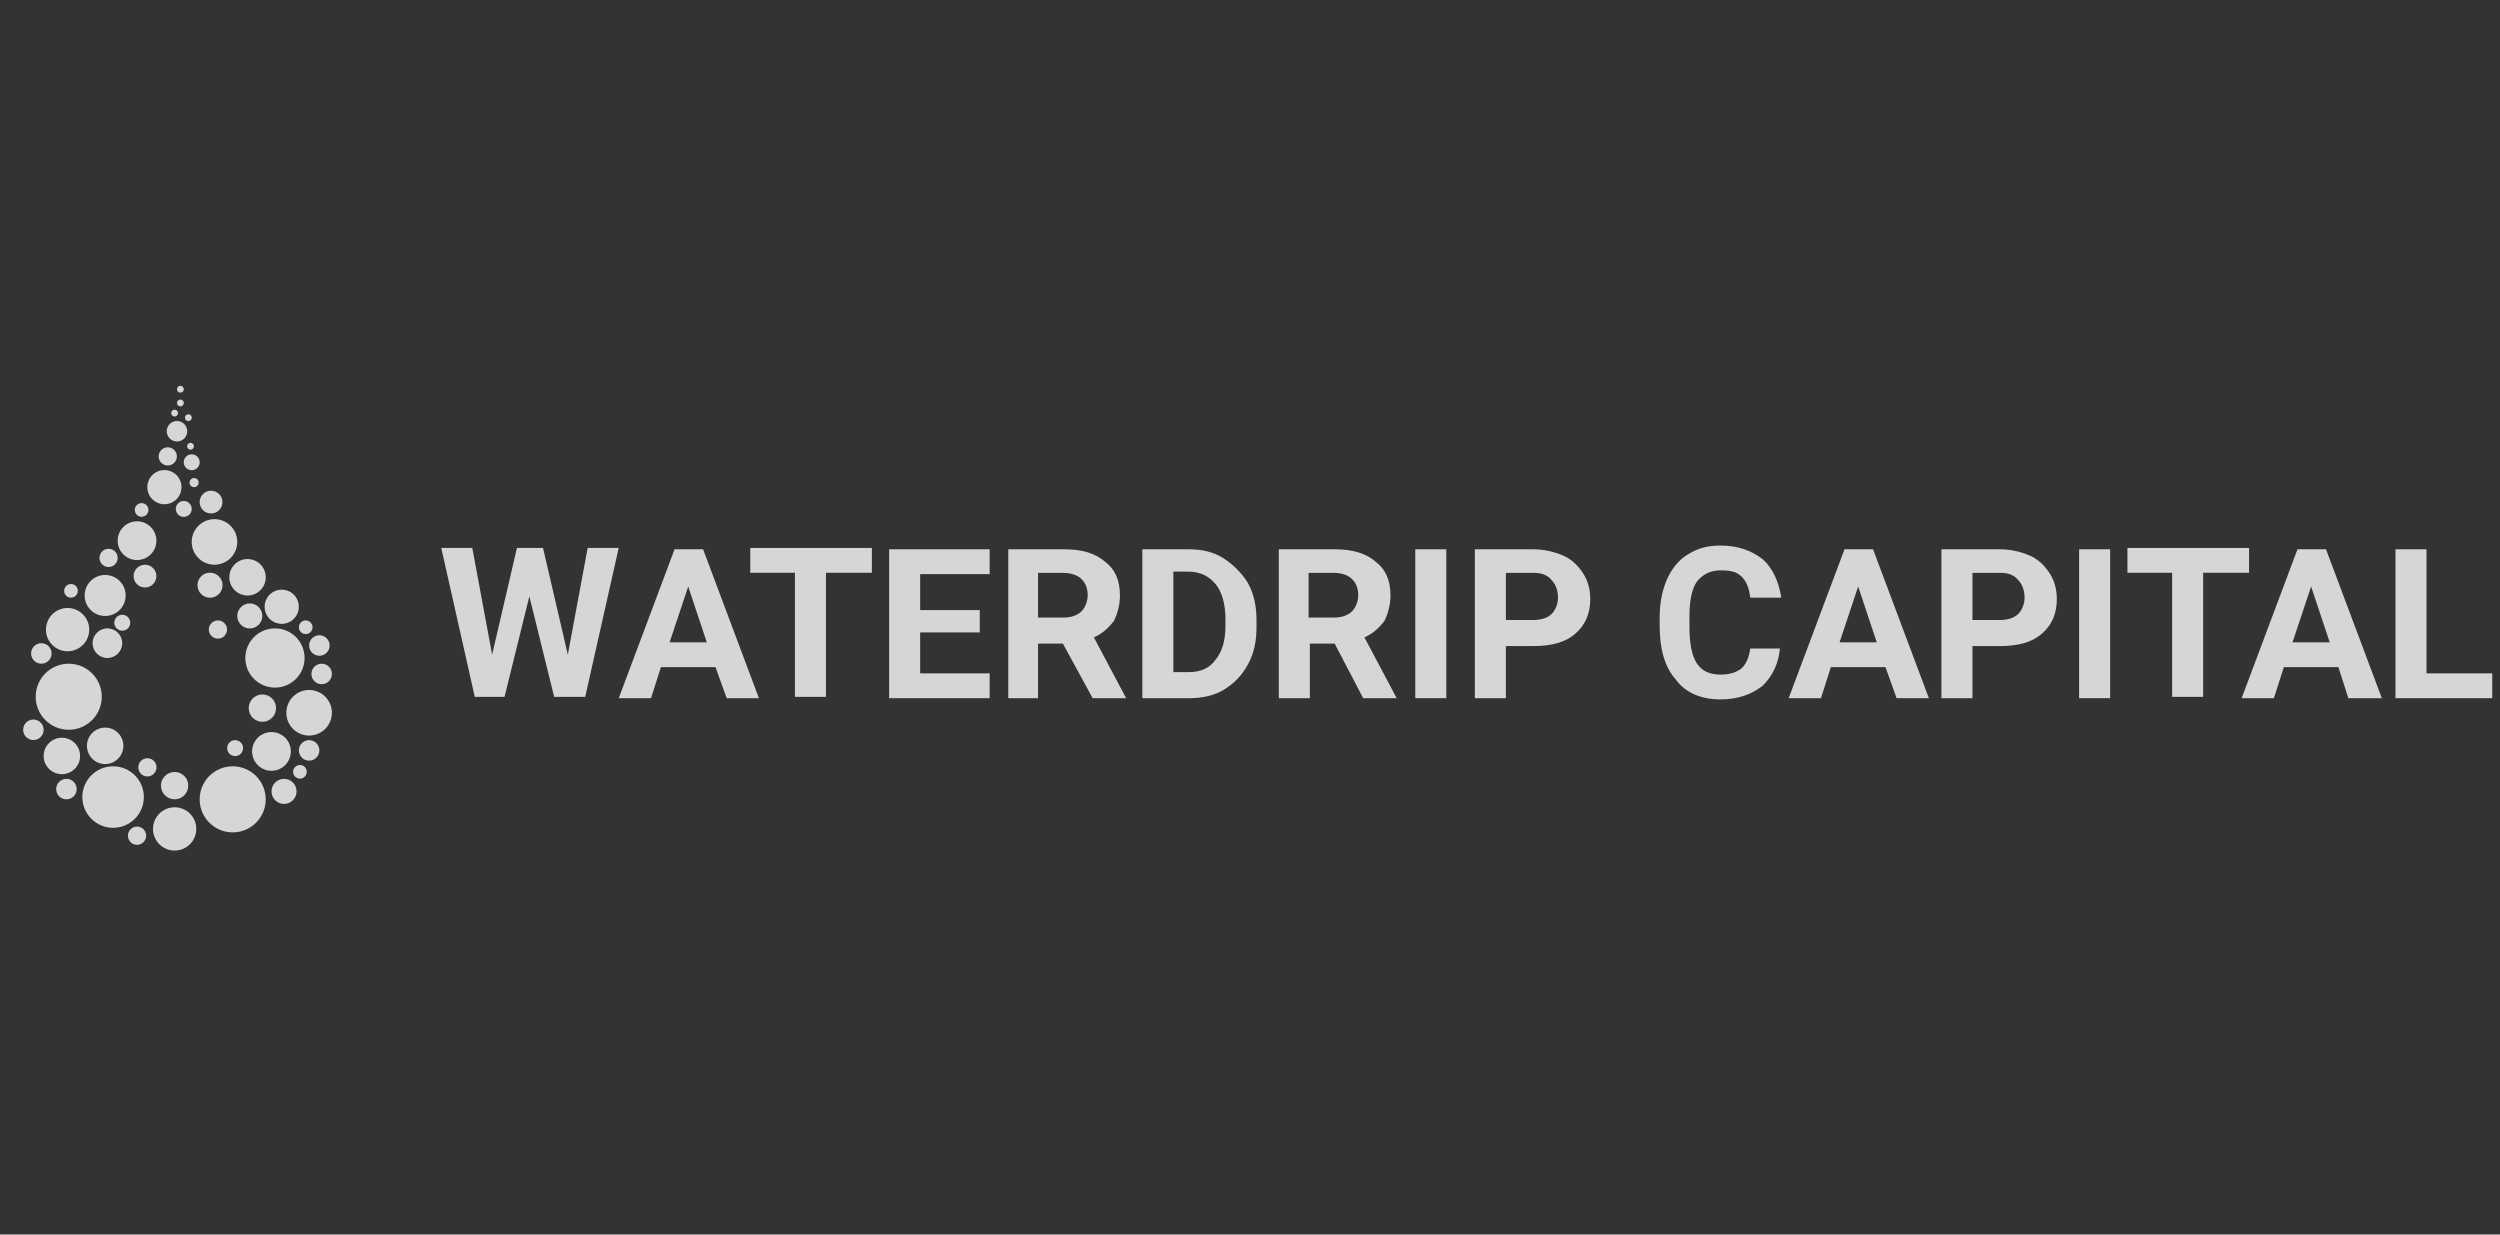 <svg width="162" height="80" viewBox="0 0 162 80" fill="none" xmlns="http://www.w3.org/2000/svg">
<rect x="0" y="0" width="162" height="80" fill="#333333" stroke="none"/>
<g id="Frame 2131330015">
<g id="Group 28">
<path id="Vector" d="M7.329 53.642C8.43 53.642 9.322 52.75 9.322 51.649C9.322 50.549 8.43 49.656 7.329 49.656C6.228 49.656 5.336 50.549 5.336 51.649C5.336 52.75 6.228 53.642 7.329 53.642Z" fill="white" fill-opacity="0.8"/>
<path id="Vector_2" d="M15.078 53.938C16.261 53.938 17.219 52.979 17.219 51.797C17.219 50.615 16.261 49.656 15.078 49.656C13.896 49.656 12.938 50.615 12.938 51.797C12.938 52.979 13.896 53.938 15.078 53.938Z" fill="white" fill-opacity="0.8"/>
<path id="Vector_3" d="M11.316 51.795C11.805 51.795 12.201 51.398 12.201 50.909C12.201 50.42 11.805 50.023 11.316 50.023C10.826 50.023 10.43 50.42 10.43 50.909C10.43 51.398 10.826 51.795 11.316 51.795Z" fill="white" fill-opacity="0.8"/>
<path id="Vector_4" d="M9.551 50.314C9.878 50.314 10.142 50.05 10.142 49.723C10.142 49.397 9.878 49.133 9.551 49.133C9.225 49.133 8.961 49.397 8.961 49.723C8.961 50.05 9.225 50.314 9.551 50.314Z" fill="white" fill-opacity="0.8"/>
<path id="Vector_5" d="M11.317 55.117C12.091 55.117 12.719 54.49 12.719 53.715C12.719 52.94 12.091 52.312 11.317 52.312C10.542 52.312 9.914 52.94 9.914 53.715C9.914 54.49 10.542 55.117 11.317 55.117Z" fill="white" fill-opacity="0.8"/>
<path id="Vector_6" d="M8.88 54.744C9.206 54.744 9.47 54.479 9.47 54.153C9.47 53.827 9.206 53.562 8.88 53.562C8.553 53.562 8.289 53.827 8.289 54.153C8.289 54.479 8.553 54.744 8.88 54.744Z" fill="white" fill-opacity="0.8"/>
<path id="Vector_7" d="M4.305 51.797C4.672 51.797 4.969 51.5 4.969 51.133C4.969 50.766 4.672 50.469 4.305 50.469C3.938 50.469 3.641 50.766 3.641 51.133C3.641 51.5 3.938 51.797 4.305 51.797Z" fill="white" fill-opacity="0.8"/>
<path id="Vector_8" d="M4.009 50.167C4.661 50.167 5.19 49.638 5.19 48.986C5.19 48.334 4.661 47.805 4.009 47.805C3.357 47.805 2.828 48.334 2.828 48.986C2.828 49.638 3.357 50.167 4.009 50.167Z" fill="white" fill-opacity="0.8"/>
<path id="Vector_9" d="M6.814 49.511C7.466 49.511 7.995 48.982 7.995 48.33C7.995 47.677 7.466 47.148 6.814 47.148C6.162 47.148 5.633 47.677 5.633 48.33C5.633 48.982 6.162 49.511 6.814 49.511Z" fill="white" fill-opacity="0.8"/>
<path id="Vector_10" d="M2.164 47.954C2.531 47.954 2.829 47.656 2.829 47.289C2.829 46.922 2.531 46.625 2.164 46.625C1.797 46.625 1.5 46.922 1.5 47.289C1.5 47.656 1.797 47.954 2.164 47.954Z" fill="white" fill-opacity="0.8"/>
<path id="Vector_11" d="M4.453 47.289C5.635 47.289 6.594 46.331 6.594 45.148C6.594 43.966 5.635 43.008 4.453 43.008C3.271 43.008 2.312 43.966 2.312 45.148C2.312 46.331 3.271 47.289 4.453 47.289Z" fill="white" fill-opacity="0.8"/>
<path id="Vector_12" d="M2.68 43.008C3.047 43.008 3.344 42.711 3.344 42.344C3.344 41.977 3.047 41.68 2.68 41.68C2.313 41.68 2.016 41.977 2.016 42.344C2.016 42.711 2.313 43.008 2.68 43.008Z" fill="white" fill-opacity="0.8"/>
<path id="Vector_13" d="M6.96 42.638C7.49 42.638 7.919 42.208 7.919 41.678C7.919 41.148 7.49 40.719 6.96 40.719C6.43 40.719 6 41.148 6 41.678C6 42.208 6.43 42.638 6.96 42.638Z" fill="white" fill-opacity="0.8"/>
<path id="Vector_14" d="M4.379 42.203C5.154 42.203 5.782 41.575 5.782 40.801C5.782 40.026 5.154 39.398 4.379 39.398C3.604 39.398 2.977 40.026 2.977 40.801C2.977 41.575 3.604 42.203 4.379 42.203Z" fill="white" fill-opacity="0.8"/>
<path id="Vector_15" d="M6.813 39.915C7.547 39.915 8.142 39.32 8.142 38.587C8.142 37.853 7.547 37.258 6.813 37.258C6.079 37.258 5.484 37.853 5.484 38.587C5.484 39.32 6.079 39.915 6.813 39.915Z" fill="white" fill-opacity="0.8"/>
<path id="Vector_16" d="M7.923 40.869C8.208 40.869 8.44 40.638 8.44 40.353C8.44 40.067 8.208 39.836 7.923 39.836C7.638 39.836 7.406 40.067 7.406 40.353C7.406 40.638 7.638 40.869 7.923 40.869Z" fill="white" fill-opacity="0.8"/>
<path id="Vector_17" d="M4.599 38.73C4.844 38.73 5.042 38.531 5.042 38.287C5.042 38.042 4.844 37.844 4.599 37.844C4.355 37.844 4.156 38.042 4.156 38.287C4.156 38.531 4.355 38.73 4.599 38.73Z" fill="white" fill-opacity="0.8"/>
<path id="Vector_18" d="M7.036 36.744C7.362 36.744 7.626 36.479 7.626 36.153C7.626 35.827 7.362 35.562 7.036 35.562C6.71 35.562 6.445 35.827 6.445 36.153C6.445 36.479 6.71 36.744 7.036 36.744Z" fill="white" fill-opacity="0.8"/>
<path id="Vector_19" d="M8.88 36.291C9.573 36.291 10.135 35.729 10.135 35.036C10.135 34.343 9.573 33.781 8.88 33.781C8.187 33.781 7.625 34.343 7.625 35.036C7.625 35.729 8.187 36.291 8.88 36.291Z" fill="white" fill-opacity="0.8"/>
<path id="Vector_20" d="M9.177 33.487C9.422 33.487 9.62 33.289 9.62 33.044C9.62 32.8 9.422 32.602 9.177 32.602C8.933 32.602 8.734 32.8 8.734 33.044C8.734 33.289 8.933 33.487 9.177 33.487Z" fill="white" fill-opacity="0.8"/>
<path id="Vector_21" d="M10.654 32.675C11.266 32.675 11.761 32.18 11.761 31.568C11.761 30.957 11.266 30.461 10.654 30.461C10.043 30.461 9.547 30.957 9.547 31.568C9.547 32.18 10.043 32.675 10.654 32.675Z" fill="white" fill-opacity="0.8"/>
<path id="Vector_22" d="M10.872 30.165C11.198 30.165 11.462 29.901 11.462 29.575C11.462 29.249 11.198 28.984 10.872 28.984C10.546 28.984 10.281 29.249 10.281 29.575C10.281 29.901 10.546 30.165 10.872 30.165Z" fill="white" fill-opacity="0.8"/>
<path id="Vector_23" d="M11.469 28.61C11.836 28.61 12.133 28.312 12.133 27.946C12.133 27.579 11.836 27.281 11.469 27.281C11.102 27.281 10.805 27.579 10.805 27.946C10.805 28.312 11.102 28.61 11.469 28.61Z" fill="white" fill-opacity="0.8"/>
<path id="Vector_24" d="M12.423 30.471C12.708 30.471 12.94 30.24 12.94 29.954C12.94 29.669 12.708 29.438 12.423 29.438C12.138 29.438 11.906 29.669 11.906 29.954C11.906 30.24 12.138 30.471 12.423 30.471Z" fill="white" fill-opacity="0.8"/>
<path id="Vector_25" d="M12.576 31.567C12.74 31.567 12.872 31.435 12.872 31.272C12.872 31.109 12.74 30.977 12.576 30.977C12.413 30.977 12.281 31.109 12.281 31.272C12.281 31.435 12.413 31.567 12.576 31.567Z" fill="white" fill-opacity="0.8"/>
<path id="Vector_26" d="M11.907 33.494C12.193 33.494 12.424 33.263 12.424 32.978C12.424 32.692 12.193 32.461 11.907 32.461C11.622 32.461 11.391 32.692 11.391 32.978C11.391 33.263 11.622 33.494 11.907 33.494Z" fill="white" fill-opacity="0.8"/>
<path id="Vector_27" d="M13.898 36.593C14.714 36.593 15.374 35.932 15.374 35.117C15.374 34.302 14.714 33.641 13.898 33.641C13.083 33.641 12.422 34.302 12.422 35.117C12.422 35.932 13.083 36.593 13.898 36.593Z" fill="white" fill-opacity="0.8"/>
<path id="Vector_28" d="M13.609 38.733C14.057 38.733 14.421 38.37 14.421 37.921C14.421 37.473 14.057 37.109 13.609 37.109C13.16 37.109 12.797 37.473 12.797 37.921C12.797 38.37 13.16 38.733 13.609 38.733Z" fill="white" fill-opacity="0.8"/>
<path id="Vector_29" d="M16.04 38.589C16.693 38.589 17.221 38.06 17.221 37.408C17.221 36.755 16.693 36.227 16.04 36.227C15.388 36.227 14.859 36.755 14.859 37.408C14.859 38.06 15.388 38.589 16.04 38.589Z" fill="white" fill-opacity="0.8"/>
<path id="Vector_30" d="M16.187 40.725C16.635 40.725 16.999 40.362 16.999 39.913C16.999 39.465 16.635 39.102 16.187 39.102C15.739 39.102 15.375 39.465 15.375 39.913C15.375 40.362 15.739 40.725 16.187 40.725Z" fill="white" fill-opacity="0.8"/>
<path id="Vector_31" d="M14.122 41.384C14.448 41.384 14.712 41.12 14.712 40.794C14.712 40.468 14.448 40.203 14.122 40.203C13.796 40.203 13.531 40.468 13.531 40.794C13.531 41.12 13.796 41.384 14.122 41.384Z" fill="white" fill-opacity="0.8"/>
<path id="Vector_32" d="M18.256 40.425C18.867 40.425 19.363 39.93 19.363 39.318C19.363 38.707 18.867 38.211 18.256 38.211C17.644 38.211 17.148 38.707 17.148 39.318C17.148 39.93 17.644 40.425 18.256 40.425Z" fill="white" fill-opacity="0.8"/>
<path id="Vector_33" d="M19.81 41.089C20.055 41.089 20.253 40.891 20.253 40.646C20.253 40.401 20.055 40.203 19.81 40.203C19.566 40.203 19.367 40.401 19.367 40.646C19.367 40.891 19.566 41.089 19.81 41.089Z" fill="white" fill-opacity="0.8"/>
<path id="Vector_34" d="M20.696 42.493C21.062 42.493 21.36 42.195 21.36 41.828C21.36 41.462 21.062 41.164 20.696 41.164C20.329 41.164 20.031 41.462 20.031 41.828C20.031 42.195 20.329 42.493 20.696 42.493Z" fill="white" fill-opacity="0.8"/>
<path id="Vector_35" d="M20.844 44.337C21.211 44.337 21.508 44.039 21.508 43.672C21.508 43.305 21.211 43.008 20.844 43.008C20.477 43.008 20.18 43.305 20.18 43.672C20.18 44.039 20.477 44.337 20.844 44.337Z" fill="white" fill-opacity="0.8"/>
<path id="Vector_36" d="M17.818 44.557C18.878 44.557 19.737 43.698 19.737 42.638C19.737 41.578 18.878 40.719 17.818 40.719C16.758 40.719 15.898 41.578 15.898 42.638C15.898 43.698 16.758 44.557 17.818 44.557Z" fill="white" fill-opacity="0.8"/>
<path id="Vector_37" d="M20.031 47.664C20.846 47.664 21.507 47.003 21.507 46.187C21.507 45.372 20.846 44.711 20.031 44.711C19.216 44.711 18.555 45.372 18.555 46.187C18.555 47.003 19.216 47.664 20.031 47.664Z" fill="white" fill-opacity="0.8"/>
<path id="Vector_38" d="M17.003 46.772C17.492 46.772 17.889 46.375 17.889 45.886C17.889 45.397 17.492 45 17.003 45C16.514 45 16.117 45.397 16.117 45.886C16.117 46.375 16.514 46.772 17.003 46.772Z" fill="white" fill-opacity="0.8"/>
<path id="Vector_39" d="M17.591 49.947C18.284 49.947 18.846 49.385 18.846 48.692C18.846 47.999 18.284 47.438 17.591 47.438C16.898 47.438 16.336 47.999 16.336 48.692C16.336 49.385 16.898 49.947 17.591 49.947Z" fill="white" fill-opacity="0.8"/>
<path id="Vector_40" d="M20.032 49.29C20.398 49.29 20.696 48.992 20.696 48.625C20.696 48.258 20.398 47.961 20.032 47.961C19.665 47.961 19.367 48.258 19.367 48.625C19.367 48.992 19.665 49.29 20.032 49.29Z" fill="white" fill-opacity="0.8"/>
<path id="Vector_41" d="M19.435 50.456C19.68 50.456 19.878 50.258 19.878 50.013C19.878 49.769 19.68 49.57 19.435 49.57C19.191 49.57 18.992 49.769 18.992 50.013C18.992 50.258 19.191 50.456 19.435 50.456Z" fill="white" fill-opacity="0.8"/>
<path id="Vector_42" d="M18.406 52.093C18.854 52.093 19.218 51.729 19.218 51.281C19.218 50.832 18.854 50.469 18.406 50.469C17.957 50.469 17.594 50.832 17.594 51.281C17.594 51.729 17.957 52.093 18.406 52.093Z" fill="white" fill-opacity="0.8"/>
<path id="Vector_43" d="M15.236 48.994C15.521 48.994 15.752 48.763 15.752 48.478C15.752 48.192 15.521 47.961 15.236 47.961C14.95 47.961 14.719 48.192 14.719 48.478C14.719 48.763 14.95 48.994 15.236 48.994Z" fill="white" fill-opacity="0.8"/>
<path id="Vector_44" d="M13.676 33.273C14.083 33.273 14.414 32.943 14.414 32.535C14.414 32.127 14.083 31.797 13.676 31.797C13.268 31.797 12.938 32.127 12.938 32.535C12.938 32.943 13.268 33.273 13.676 33.273Z" fill="white" fill-opacity="0.8"/>
<path id="Vector_45" d="M12.346 29.138C12.469 29.138 12.568 29.039 12.568 28.917C12.568 28.794 12.469 28.695 12.346 28.695C12.224 28.695 12.125 28.794 12.125 28.917C12.125 29.039 12.224 29.138 12.346 29.138Z" fill="white" fill-opacity="0.8"/>
<path id="Vector_46" d="M12.206 27.287C12.328 27.287 12.427 27.188 12.427 27.065C12.427 26.943 12.328 26.844 12.206 26.844C12.084 26.844 11.984 26.943 11.984 27.065C11.984 27.188 12.084 27.287 12.206 27.287Z" fill="white" fill-opacity="0.8"/>
<path id="Vector_47" d="M11.315 26.99C11.438 26.99 11.537 26.891 11.537 26.768C11.537 26.646 11.438 26.547 11.315 26.547C11.193 26.547 11.094 26.646 11.094 26.768C11.094 26.891 11.193 26.99 11.315 26.99Z" fill="white" fill-opacity="0.8"/>
<path id="Vector_48" d="M11.69 26.334C11.812 26.334 11.912 26.234 11.912 26.112C11.912 25.99 11.812 25.891 11.69 25.891C11.568 25.891 11.469 25.99 11.469 26.112C11.469 26.234 11.568 26.334 11.69 26.334Z" fill="white" fill-opacity="0.8"/>
<path id="Vector_49" d="M11.69 25.443C11.812 25.443 11.912 25.344 11.912 25.221C11.912 25.099 11.812 25 11.69 25C11.568 25 11.469 25.099 11.469 25.221C11.469 25.344 11.568 25.443 11.69 25.443Z" fill="white" fill-opacity="0.8"/>
<path id="Vector_50" d="M9.394 38.07C9.802 38.07 10.133 37.74 10.133 37.332C10.133 36.924 9.802 36.594 9.394 36.594C8.987 36.594 8.656 36.924 8.656 37.332C8.656 37.74 8.987 38.07 9.394 38.07Z" fill="white" fill-opacity="0.8"/>
<g id="Group 30">
<path id="Vector_51" d="M36.795 42.422L38.081 35.508H40.092L37.921 45.156H35.91L34.302 38.644L32.694 45.156H30.765L28.594 35.508H30.604L31.89 42.422L33.498 35.508H35.187L36.795 42.422Z" fill="white" fill-opacity="0.8"/>
<path id="Vector_52" d="M46.365 43.232H42.828L42.184 45.242H40.094L43.712 35.594H45.561L49.179 45.242H47.089L46.365 43.232ZM43.39 41.624H45.802L44.596 38.006L43.39 41.624Z" fill="white" fill-opacity="0.8"/>
<path id="Vector_53" d="M56.497 37.116H53.522V45.156H51.512V37.116H48.617V35.508H56.497V37.116Z" fill="white" fill-opacity="0.8"/>
<path id="Vector_54" d="M63.487 40.981H59.627V43.634H64.13V45.242H57.617V35.594H64.13V37.202H59.627V39.533H63.487V40.981Z" fill="white" fill-opacity="0.8"/>
<path id="Vector_55" d="M68.874 41.704H67.266V45.242H65.336V35.594H68.954C70.08 35.594 70.964 35.835 71.607 36.398C72.251 36.88 72.572 37.604 72.572 38.569C72.572 39.212 72.412 39.775 72.17 40.257C71.849 40.659 71.447 41.061 70.884 41.302L72.974 45.242H70.803L68.874 41.704ZM67.346 40.016H68.954C69.436 40.016 69.838 39.855 70.08 39.614C70.321 39.373 70.482 38.971 70.482 38.569C70.482 38.086 70.321 37.765 70.08 37.523C69.838 37.282 69.436 37.121 68.874 37.121H67.266V40.016H67.346Z" fill="white" fill-opacity="0.8"/>
<path id="Vector_56" d="M74.023 45.242V35.594H76.998C77.883 35.594 78.606 35.755 79.25 36.157C79.893 36.559 80.456 37.121 80.858 37.765C81.26 38.488 81.421 39.292 81.421 40.177V40.659C81.421 41.544 81.26 42.348 80.858 43.071C80.456 43.795 79.973 44.277 79.33 44.679C78.687 45.081 77.883 45.242 77.079 45.242H74.023ZM76.034 37.121V43.554H76.998C77.802 43.554 78.365 43.312 78.767 42.75C79.169 42.267 79.41 41.544 79.41 40.579V40.096C79.41 39.132 79.169 38.328 78.767 37.845C78.365 37.363 77.802 37.041 76.998 37.041H76.034V37.121Z" fill="white" fill-opacity="0.8"/>
<path id="Vector_57" d="M86.485 41.704H84.877V45.242H82.867V35.594H86.485C87.611 35.594 88.495 35.835 89.139 36.398C89.782 36.88 90.103 37.604 90.103 38.569C90.103 39.212 89.943 39.775 89.701 40.257C89.38 40.659 88.978 41.061 88.415 41.302L90.505 45.242H88.335L86.485 41.704ZM84.877 40.016H86.485C86.968 40.016 87.37 39.855 87.611 39.614C87.852 39.373 88.013 38.971 88.013 38.569C88.013 38.086 87.852 37.765 87.611 37.523C87.37 37.282 86.968 37.121 86.405 37.121H84.797V40.016H84.877Z" fill="white" fill-opacity="0.8"/>
<path id="Vector_58" d="M93.721 45.242H91.711V35.594H93.721V45.242Z" fill="white" fill-opacity="0.8"/>
<path id="Vector_59" d="M97.58 41.785V45.242H95.57V35.594H99.349C100.073 35.594 100.716 35.755 101.279 35.996C101.842 36.237 102.244 36.639 102.565 37.121C102.887 37.604 103.048 38.167 103.048 38.81C103.048 39.775 102.726 40.498 102.083 41.061C101.44 41.624 100.555 41.865 99.349 41.865H97.58V41.785ZM97.58 40.177H99.349C99.912 40.177 100.314 40.016 100.555 39.775C100.797 39.533 100.957 39.132 100.957 38.73C100.957 38.247 100.797 37.845 100.555 37.604C100.314 37.282 99.912 37.121 99.43 37.121H97.58V40.177Z" fill="white" fill-opacity="0.8"/>
<path id="Vector_60" d="M115.346 41.945C115.266 42.99 114.864 43.794 114.22 44.437C113.497 45 112.612 45.322 111.487 45.322C110.281 45.322 109.235 44.92 108.592 44.035C107.868 43.231 107.547 42.025 107.547 40.578V40.015C107.547 39.05 107.708 38.246 108.029 37.523C108.351 36.799 108.833 36.236 109.396 35.914C110.039 35.512 110.683 35.352 111.487 35.352C112.612 35.352 113.497 35.673 114.22 36.236C114.864 36.799 115.266 37.683 115.426 38.728H113.416C113.336 38.085 113.175 37.683 112.854 37.362C112.532 37.04 112.13 36.96 111.487 36.96C110.843 36.96 110.361 37.201 109.959 37.683C109.637 38.166 109.477 38.889 109.477 39.935V40.658C109.477 41.703 109.637 42.508 109.959 42.99C110.281 43.472 110.763 43.714 111.487 43.714C112.13 43.714 112.532 43.553 112.854 43.312C113.175 42.99 113.336 42.588 113.416 42.025H115.346V41.945Z" fill="white" fill-opacity="0.8"/>
<path id="Vector_61" d="M122.178 43.232H118.64L117.997 45.242H115.906L119.524 35.594H121.374L124.992 45.242H122.901L122.178 43.232ZM119.203 41.624H121.615L120.409 38.006L119.203 41.624Z" fill="white" fill-opacity="0.8"/>
<path id="Vector_62" d="M127.815 41.785V45.242H125.805V35.594H129.584C130.307 35.594 130.951 35.755 131.513 35.996C132.076 36.237 132.478 36.639 132.8 37.121C133.121 37.604 133.282 38.167 133.282 38.81C133.282 39.775 132.961 40.498 132.317 41.061C131.674 41.624 130.79 41.865 129.584 41.865H127.815V41.785ZM127.815 40.177H129.584C130.146 40.177 130.548 40.016 130.79 39.775C131.031 39.533 131.192 39.132 131.192 38.73C131.192 38.247 131.031 37.845 130.79 37.604C130.548 37.282 130.146 37.121 129.664 37.121H127.815V40.177Z" fill="white" fill-opacity="0.8"/>
<path id="Vector_63" d="M136.737 45.242H134.727V35.594H136.737V45.242Z" fill="white" fill-opacity="0.8"/>
<path id="Vector_64" d="M145.739 37.116H142.764V45.156H140.754V37.116H137.859V35.508H145.739V37.116Z" fill="white" fill-opacity="0.8"/>
<path id="Vector_65" d="M151.529 43.232H147.992L147.348 45.242H145.258L148.876 35.594H150.725L154.343 45.242H152.173L151.529 43.232ZM148.554 41.624H150.966L149.76 38.006L148.554 41.624Z" fill="white" fill-opacity="0.8"/>
<path id="Vector_66" d="M157.237 43.634H161.498V45.242H155.227V35.594H157.237V43.634Z" fill="white" fill-opacity="0.8"/>
</g>
</g>
</g>
</svg>
